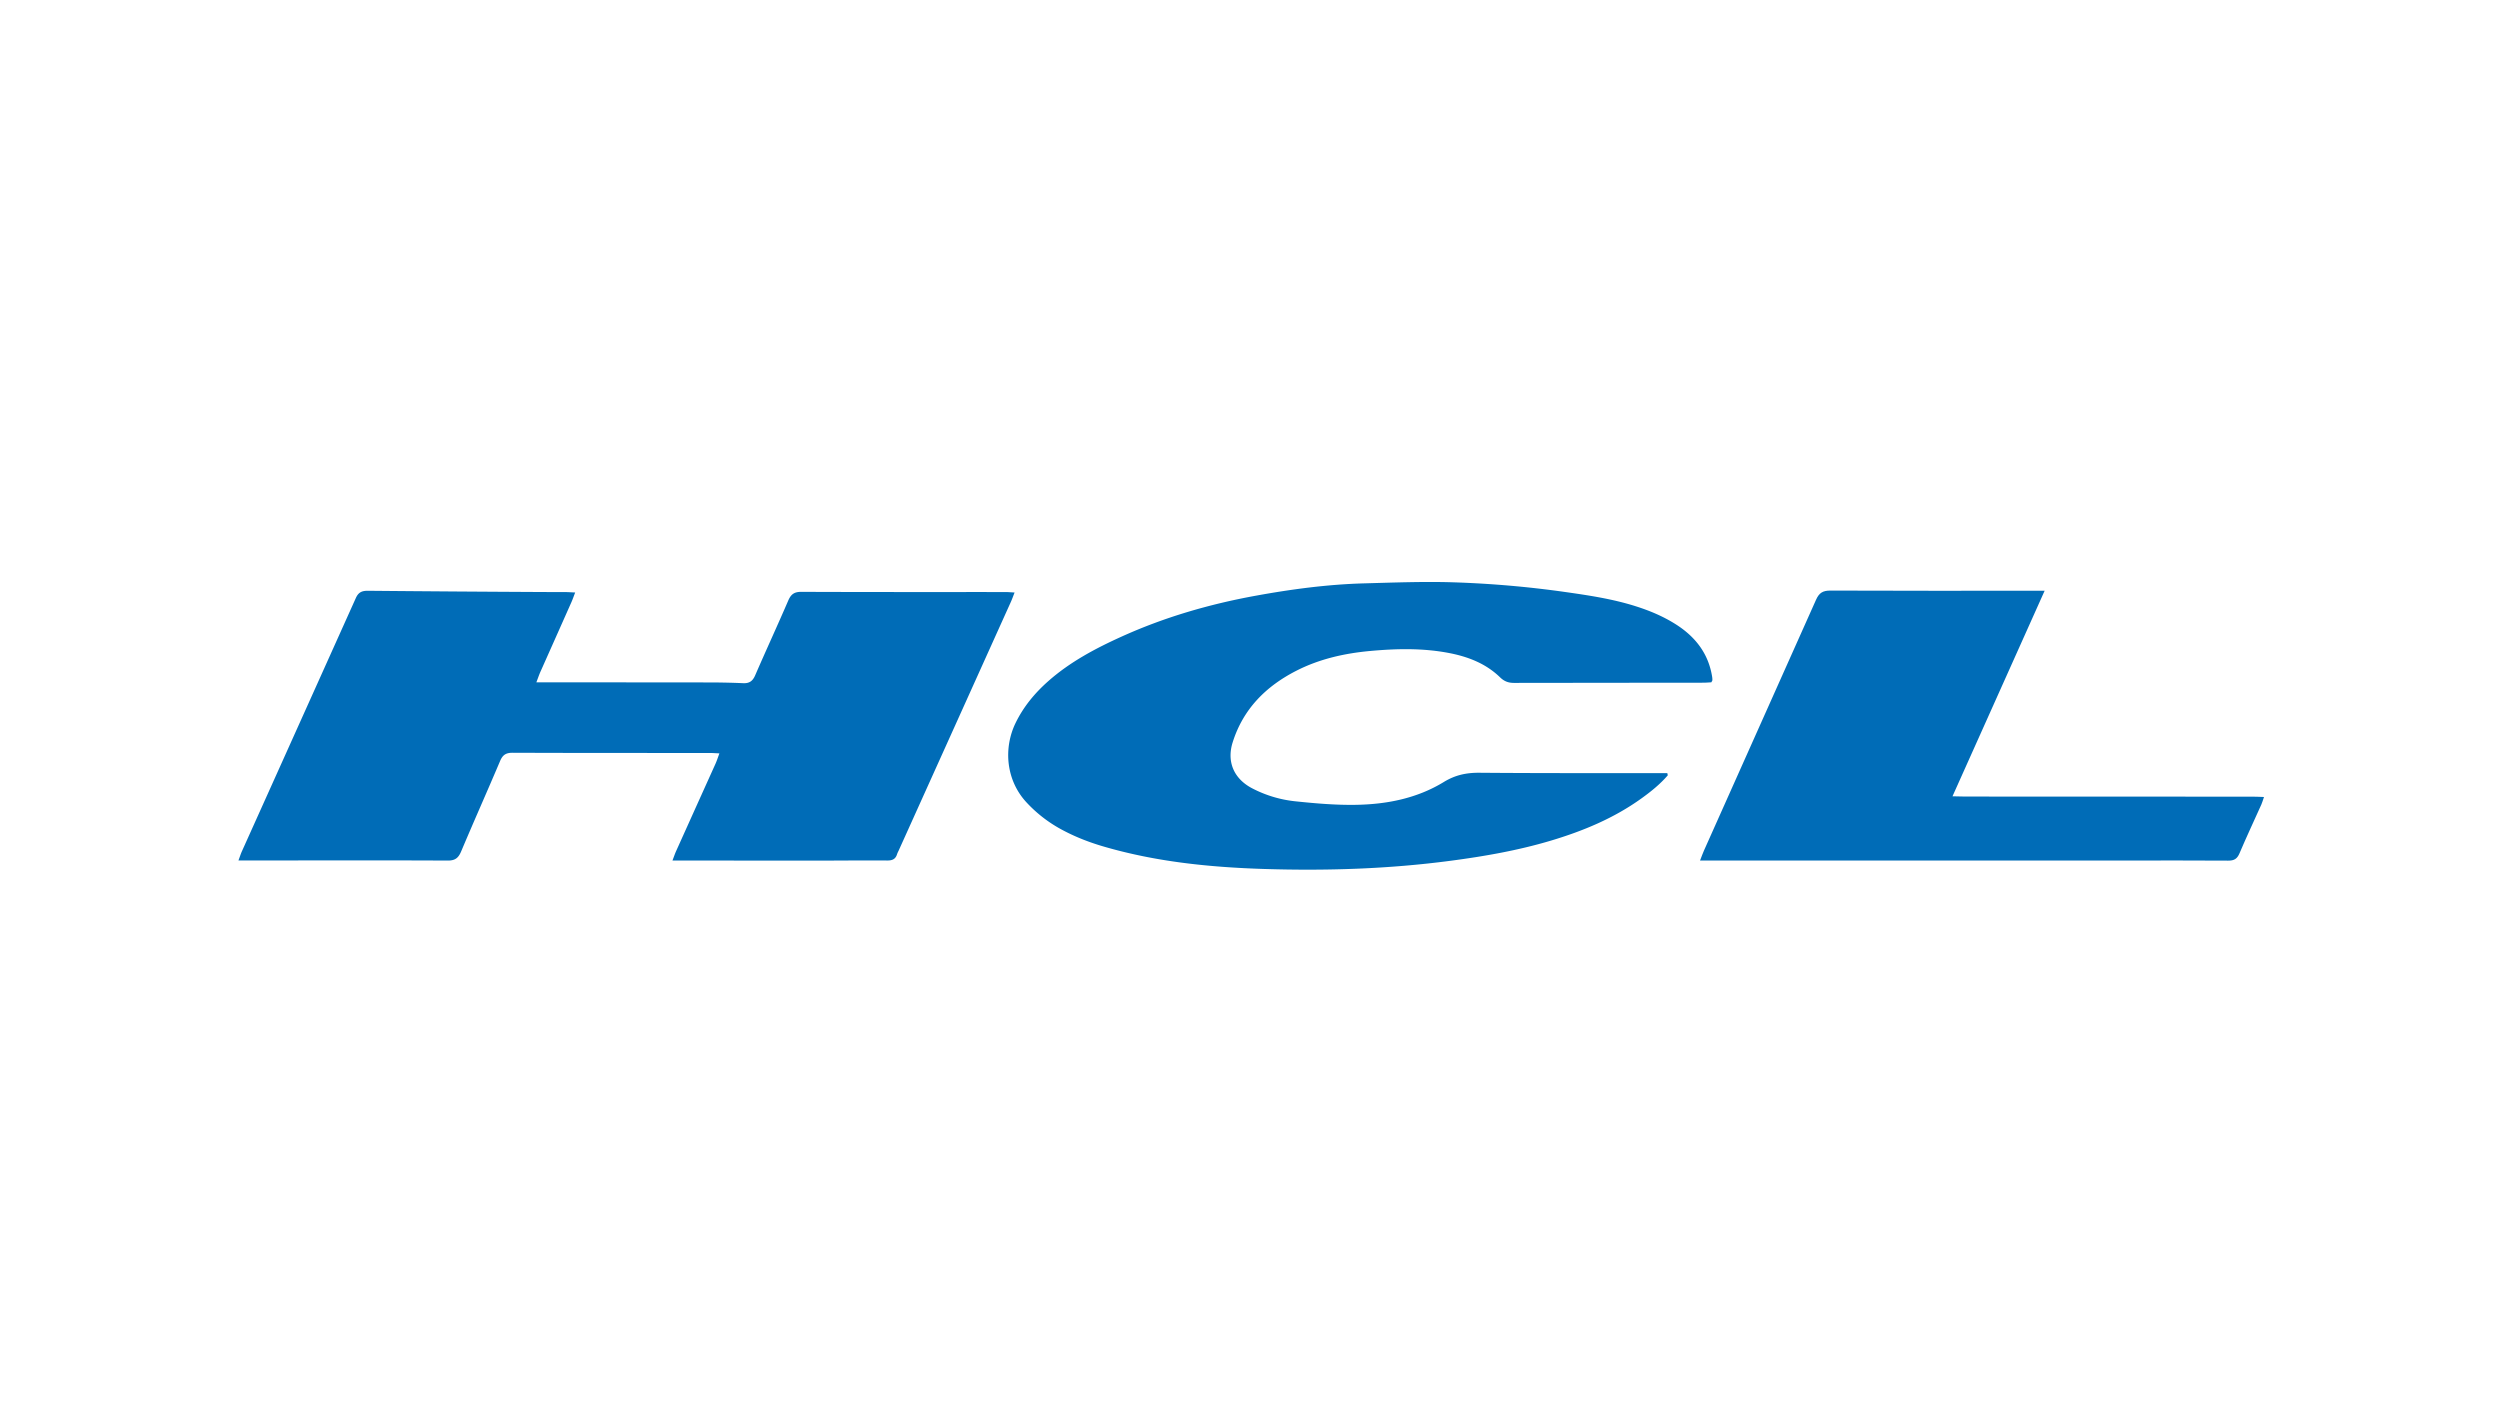 <svg id="Layer_1" data-name="Layer 1" xmlns="http://www.w3.org/2000/svg" viewBox="0 0 3840 2160"><defs><style>.cls-1{fill:#006cb7;}</style></defs><path class="cls-1" d="M1558.41,910.11c-2.37,6-3.81,10.18-5.61,14.17q-86.28,191.33-172.63,382.62a39.08,39.08,0,0,0-2.21,4.91c-2.26,7.63-7.13,10-15.13,9.93-35.58-.31-71.16.15-106.75.16q-103.38,0-206.75-.16h-16.41c2.42-6.3,3.78-10.41,5.54-14.32q30.21-67.08,60.47-134.12c2.14-4.74,3.71-9.73,6.1-16.1-6.34-.28-10.74-.64-15.14-.64-100.9,0-201.8.08-302.7-.31-10.13,0-15.14,3.39-19,12.58-19.66,46.39-40.21,92.4-59.8,138.82-4.2,10-9.07,14.23-20.63,14.17-102.25-.46-204.5-.18-306.75-.12H366.25c2.25-6,3.55-10.21,5.34-14.18q87.54-194.46,175-389c4.12-9.2,9.79-11.17,18.85-11.09q133.76,1.23,267.53,1.91c11.71.08,23.42,0,35.13.09,4.39,0,8.78.36,15.37.66-2.34,6-3.85,10.51-5.76,14.81q-23.83,53.66-47.76,107.27c-1.95,4.38-3.46,9-6.11,15.92h17.77q122.3,0,244.59.14c18.46,0,36.93.33,55.37,1.15,9.5.42,14.55-3.3,18.34-12,16.63-38.39,34.21-76.37,50.77-114.79,4.12-9.57,9.07-13.54,20-13.5,104.5.43,209,.25,313.51.29C1548.13,909.37,1552.12,909.77,1558.41,910.11Z"/><path class="cls-1" d="M2561.72,1190.88c-11.78,13.67-25.77,24.91-40.36,35.41-42.52,30.62-90.21,50.33-140,65.16-50.06,14.9-101.34,23.83-153.1,30.68-95.31,12.62-191.07,15.63-287,12.6-83.24-2.63-165.94-11-246.37-34.55-24.25-7.09-47.58-16.4-69.58-28.94a207.08,207.08,0,0,1-47.47-37.55c-33.51-35.12-36.33-85.2-18-123,12.18-25.14,29.58-46.12,50.36-64.48,33.45-29.55,72.4-50.2,112.68-68.43,65.87-29.81,134.8-49.8,205.88-62.75,55.36-10.09,111-17.5,167.31-19,45.44-1.23,91-3,136.34-1.58A1576.5,1576.5,0,0,1,2403,909.16c37,5.25,73.81,10.73,109.53,22.06,21.54,6.82,42.27,15.55,61.36,27.64,29.86,18.9,50.23,44.68,55.93,80.49a29.08,29.08,0,0,1,.4,5.35c0,.8-.73,1.58-1.62,3.34-3.84.19-8.22.58-12.59.58q-145.24.12-290.49.32c-8.7,0-15.06-2.39-21.42-8.56-22.07-21.41-49.67-31.93-79.33-37.53-39.69-7.49-79.6-6.63-119.66-3-39.79,3.61-78.21,12.2-113.91,30.41-46.73,23.84-81.64,58.71-97.79,109.84-9.38,29.66,1.59,55.64,29.23,70.39a184.94,184.94,0,0,0,68.09,20.43c29.93,3.13,60.13,5.7,90.17,5.33,48.2-.59,95.21-9.63,136.89-35.16,17.49-10.7,34.65-14.3,54.57-14.13,91,.76,181.95.5,272.92.61H2561C2561.25,1188.67,2561.48,1189.78,2561.72,1190.88Z"/><path class="cls-1" d="M2611.26,1321.78c2.65-6.76,4.1-10.94,5.9-15q86.24-192.72,172.27-385.52c4.78-10.77,10.59-14.18,22.14-14.13,104,.45,208,.26,312,.26h17l-141.54,315.72c8.47.18,14.09.4,19.71.4q220.86.09,441.7.15c5.2,0,10.41.31,17.05.53-1.78,5.13-2.67,8.48-4.07,11.6-11.22,25-22.9,49.86-33.63,75.09-3.58,8.41-8.29,11.13-17.3,11.06-51.78-.4-103.56-.16-155.33-.16l-632.15,0Z"/></svg>